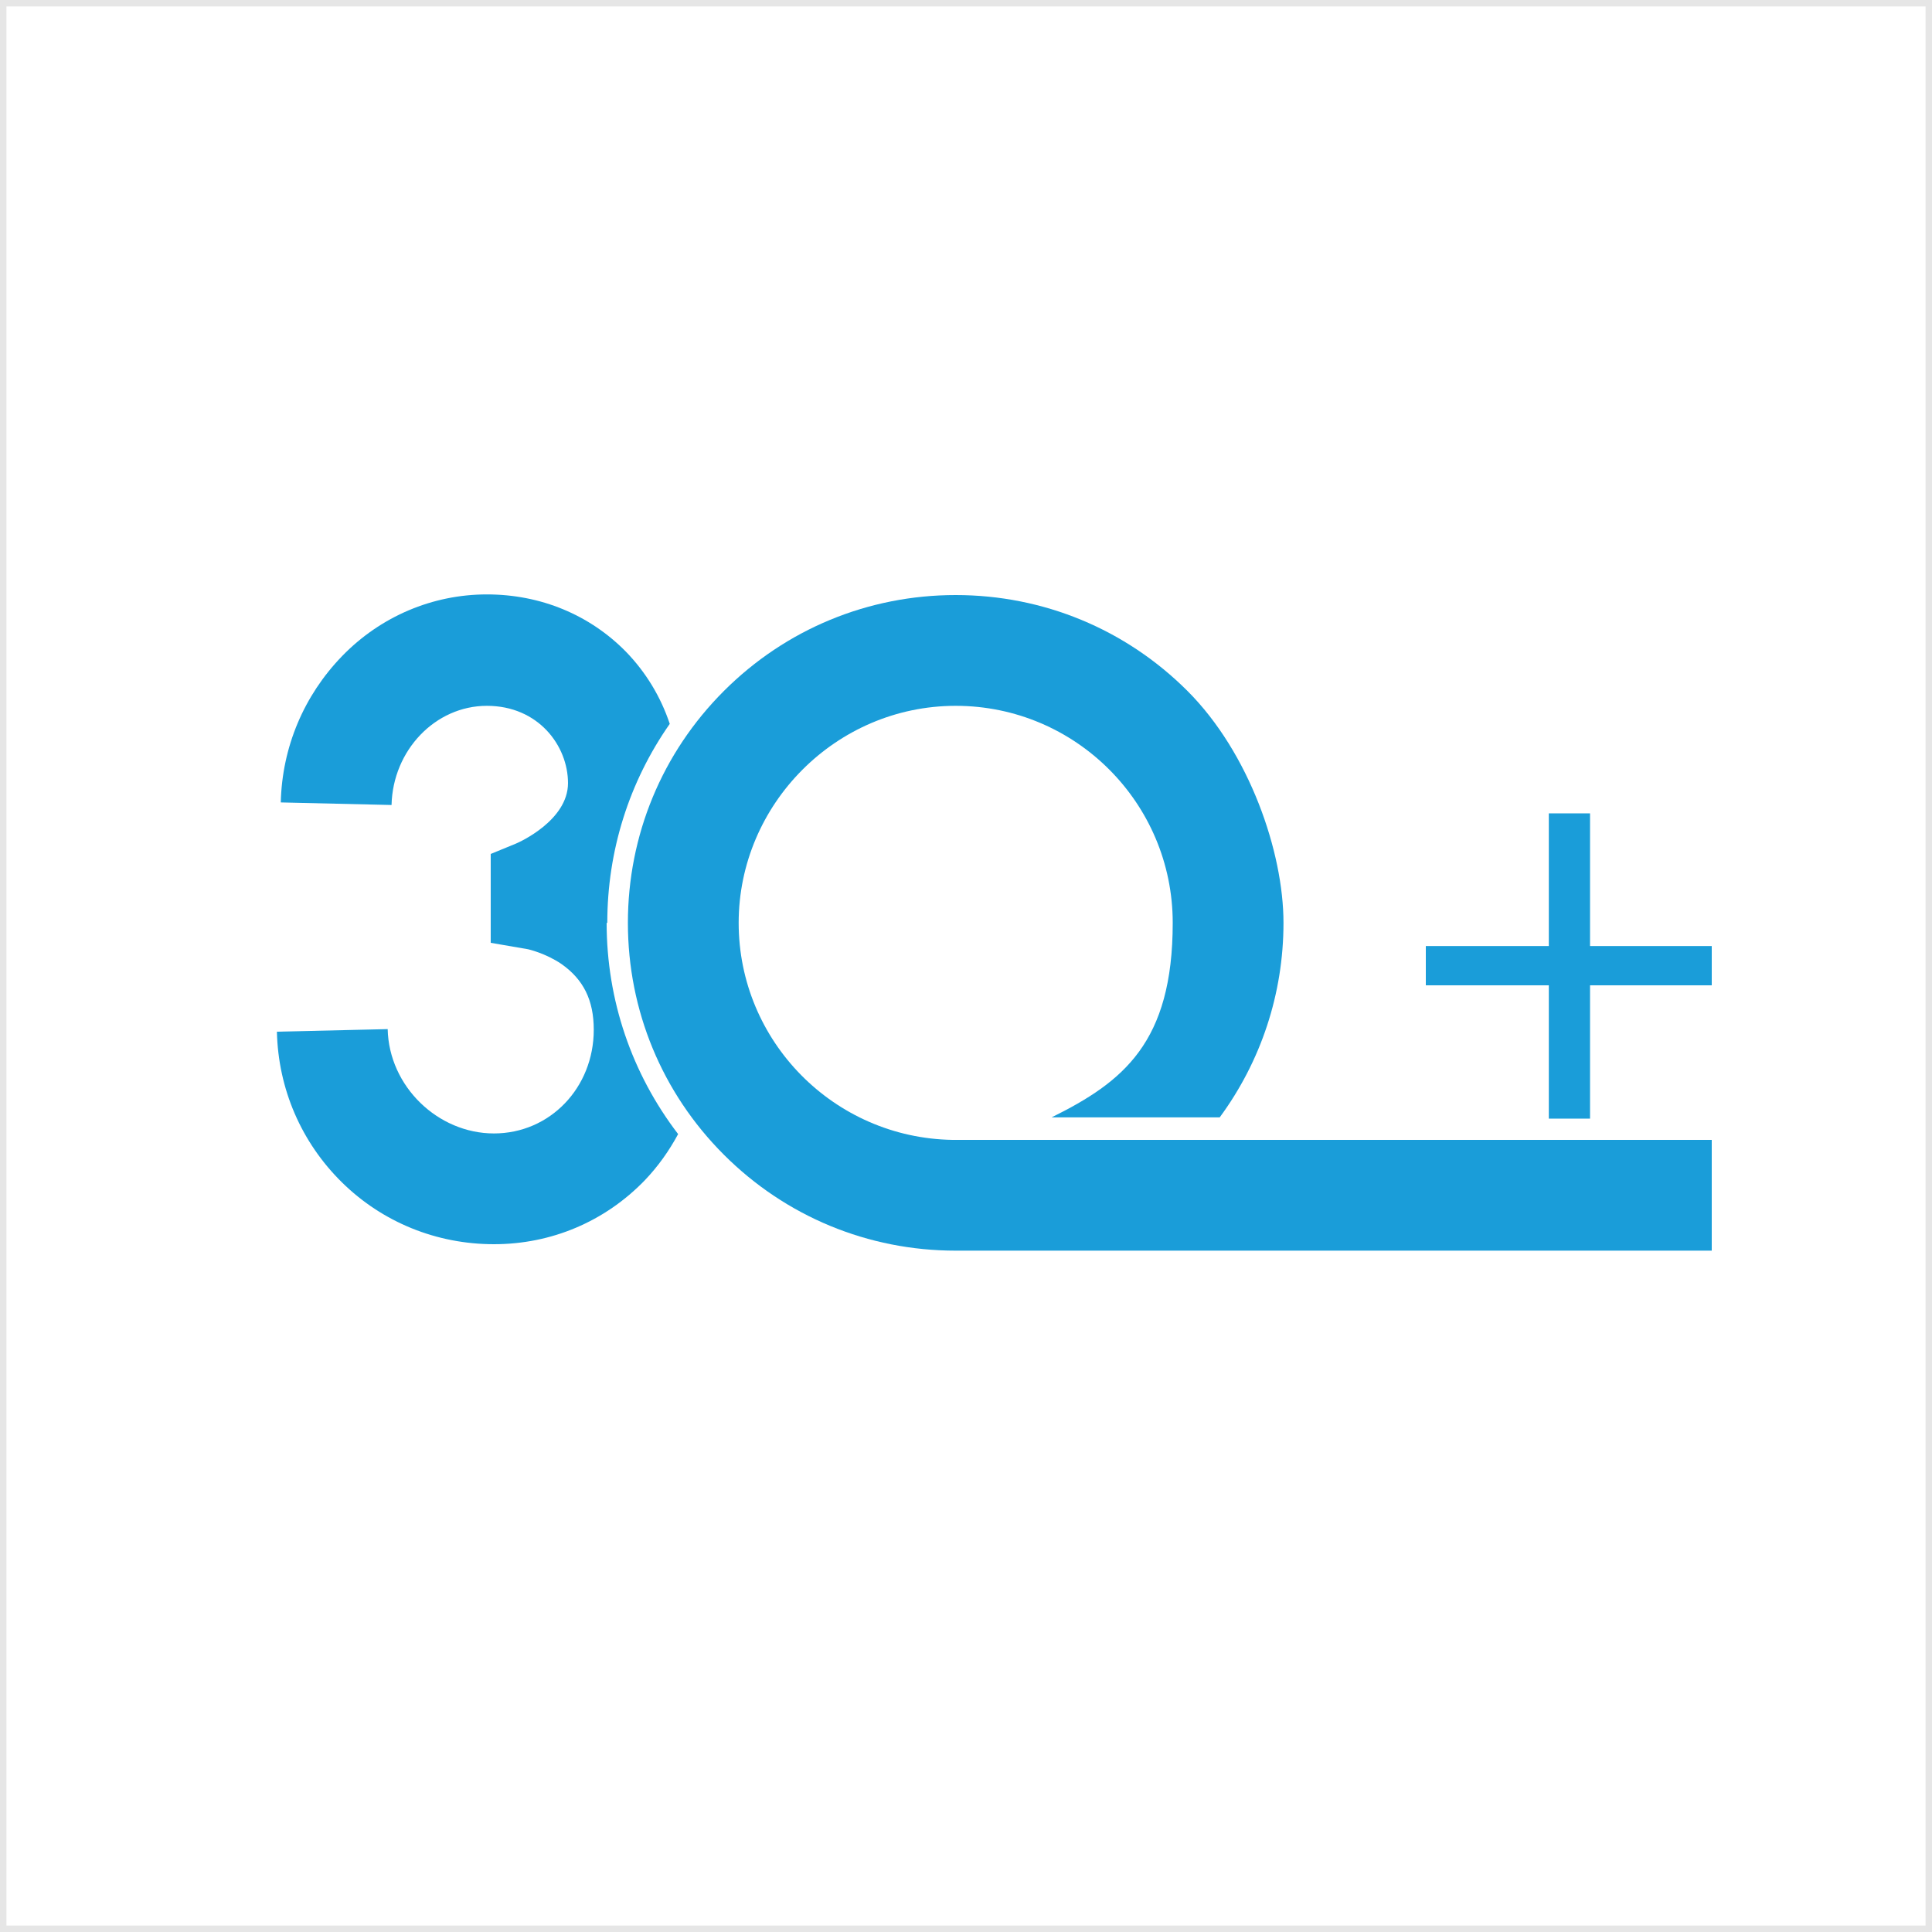 <?xml version="1.0" encoding="UTF-8"?>
<svg id="Ebene_1" data-name="Ebene 1" xmlns="http://www.w3.org/2000/svg" version="1.1" viewBox="0 0 300 300">
  <defs>
    <style>
      .cls-1 {
        fill: #1a9dd9;
      }

      .cls-1, .cls-2 {
        stroke-width: 0px;
      }

      .cls-2 {
        fill: #e6e6e6;
      }
    </style>
  </defs>
  <path class="cls-1" d="M94.3,143.3c0-11.2,3.4-21.9,9.7-30.9-1.4-4.2-3.7-8-6.8-11.2-5.6-5.7-13.2-8.9-21.6-8.9s-16.5,3.4-22.5,9.6c-5.9,6.1-9.3,14.1-9.5,22.7l17.2.4c.2-8.5,6.8-15.4,14.8-15.4s12.6,6.2,12.6,12-7.6,9.2-8.1,9.4l-3.9,1.6v13.8l5.8,1s2.7.6,5.2,2.3c3.4,2.4,5,5.6,5,10.2,0,9-6.8,16.1-15.5,16.1s-16.3-7.3-16.5-16.2l-17.2.4c.2,8.9,3.8,17.2,10.1,23.4,6.3,6.2,14.7,9.6,23.6,9.6s17.2-3.5,23.4-9.9c2.1-2.2,3.8-4.6,5.2-7.2-7.2-9.4-11.1-20.8-11.1-32.8Z"/>
  <path class="cls-1" d="M148.4,177h-.5c-18.4-.3-33.2-15.3-33.2-33.7s15.1-33.7,33.7-33.7,33.7,15.1,33.7,33.7-7.7,24.7-18.8,30.2h26.1c6.4-8.7,9.9-19.2,9.9-30.2s-5.3-26.4-14.9-36c-9.6-9.6-22.4-14.9-36-14.9s-26.4,5.3-36,14.9c-9.6,9.6-14.9,22.4-14.9,36s5.3,26.4,14.9,36c9.6,9.6,22.4,14.9,36,14.9s0,0,0,0h117.4v-17.2h-117.4Z"/>
  <path class="cls-1" d="M246.9,126.3v20.6h18.9v6.1h-18.9v20.7h-6.4v-20.7h-19.1v-6.1h19.1v-20.6h6.4Z"/>
  <path class="cls-2" d="M299,1v298H1V1h298M300,0H0v300h300V0h0Z"/>
</svg>